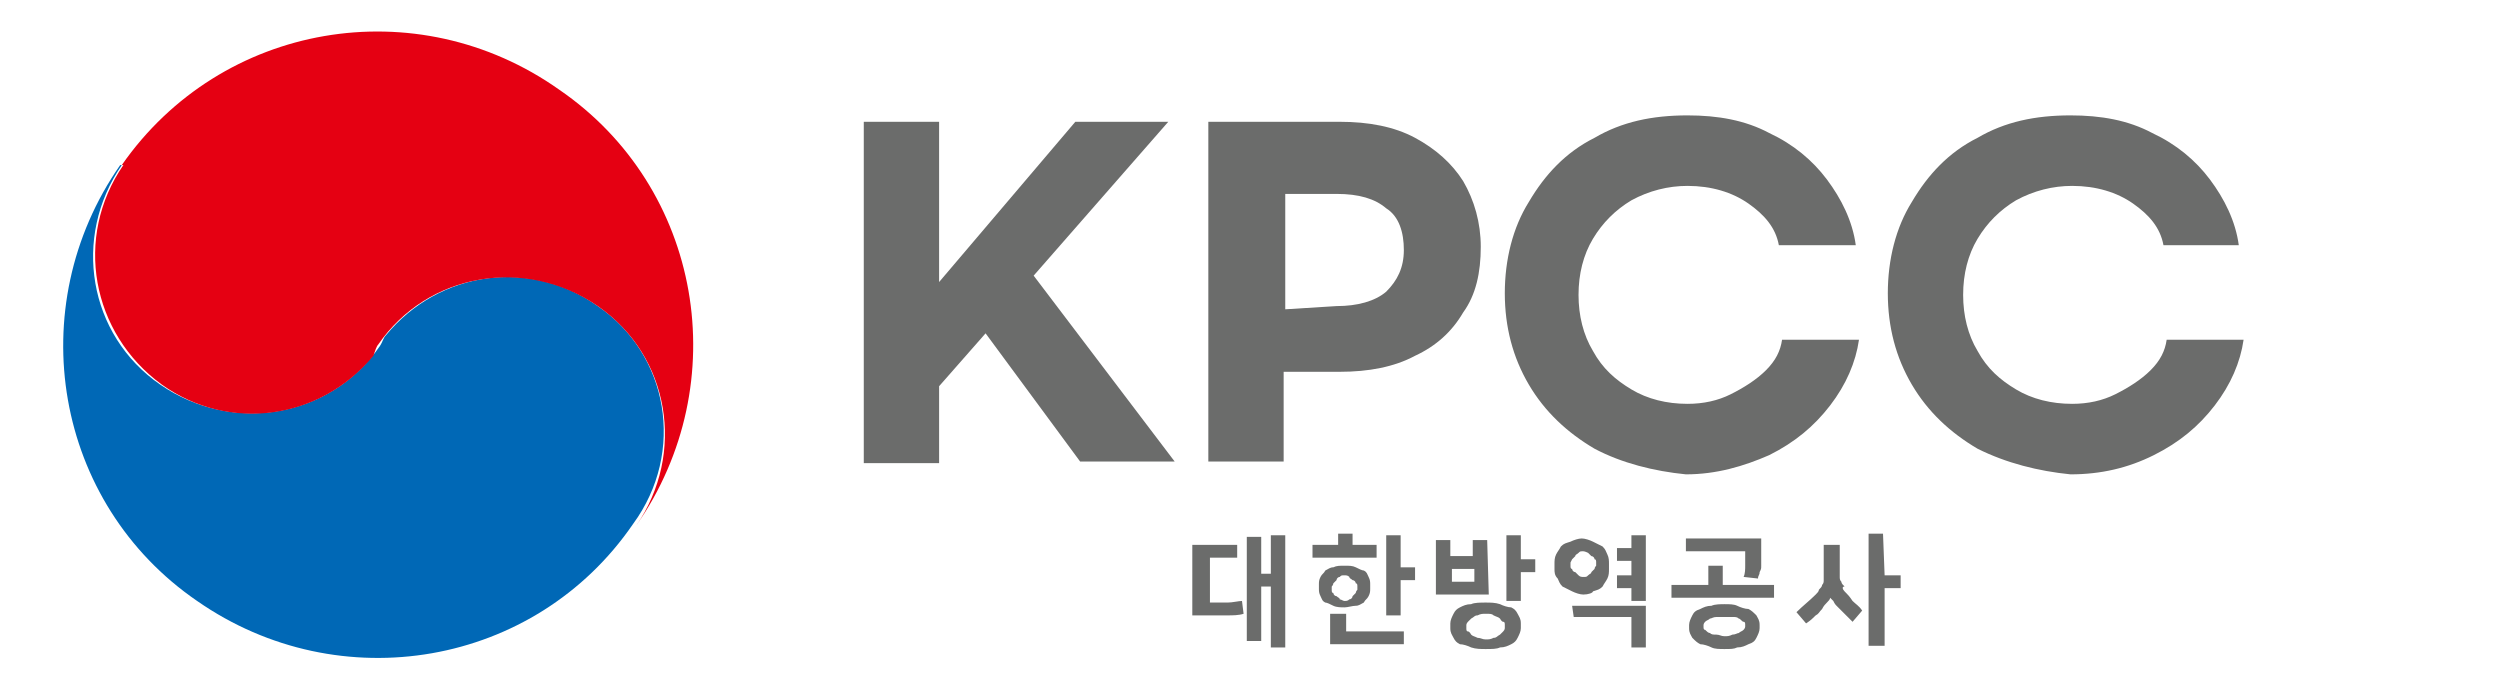 <?xml version="1.0" encoding="utf-8"?>
<!-- Generator: Adobe Illustrator 25.2.1, SVG Export Plug-In . SVG Version: 6.00 Build 0)  -->
<svg version="1.1" id="레이어_1" xmlns="http://www.w3.org/2000/svg" xmlns:xlink="http://www.w3.org/1999/xlink" x="0px"
	 y="0px" viewBox="0 0 156 43" style="enable-background:new 0 0 156 43;" xml:space="preserve">
<style type="text/css">
	.st0{fill:#0068B6;}
	.st1{fill:#E50012;}
	.st2{fill:#6B6C6B;}
</style>
<g>
	<g>
		<path class="st0" d="M37.3,19.1c-4.2-3-9.9-2.2-13.2,1.8c-0.2,0.2-0.2,0.4-0.4,0.7c-3.1,4.5-9.2,5.5-13.7,2.4
			c-4.5-3.1-5.5-9.2-2.4-13.7H7.5c-6.2,8.9-4.1,21.1,4.8,27.2c8.9,6.2,21.1,4.1,27.2-4.8C42.8,28.2,41.7,22.1,37.3,19.1z"/>
		<path class="st1" d="M23.6,21.5c3.1-4.5,9.2-5.5,13.7-2.4c4.5,3.1,5.5,9.2,2.4,13.7c6.2-8.9,4.1-21.1-4.8-27.2
			C26-0.7,13.8,1.4,7.6,10.3h0.1c-3.1,4.5-2,10.5,2.4,13.7c4.2,3,9.9,2.2,13.2-1.8C23.4,21.9,23.5,21.6,23.6,21.5z"/>
	</g>
	<g>
		<path class="st2" d="M77.2,34v0.8h-1.7v2.8h0.2c0.3,0,0.6,0,0.9,0s0.7-0.1,0.9-0.1l0.1,0.8c-0.3,0.1-0.7,0.1-1,0.1
			c-0.3,0-0.7,0-1,0h-1.2V34H77.2z M78.7,35.8h0.6v-2.4h0.9v7h-0.9v-3.8h-0.6v3.4h-0.9v-6.5h0.9V35.8z"/>
		<path class="st2" d="M84.4,34h1.5v0.8h-4V34h1.6v-0.7h0.9V34z M83.9,37.9c-0.2,0-0.5,0-0.7-0.1c-0.2-0.1-0.4-0.2-0.5-0.2
			c-0.2-0.1-0.2-0.2-0.3-0.4c-0.1-0.2-0.1-0.3-0.1-0.5v-0.2c0-0.2,0-0.3,0.1-0.5s0.2-0.2,0.3-0.4c0.2-0.1,0.3-0.2,0.5-0.2
			c0.2-0.1,0.4-0.1,0.7-0.1s0.5,0,0.7,0.1c0.2,0.1,0.4,0.2,0.5,0.2c0.2,0.1,0.2,0.2,0.3,0.4c0.1,0.2,0.1,0.3,0.1,0.5v0.2
			c0,0.2,0,0.3-0.1,0.5c-0.1,0.2-0.2,0.2-0.3,0.4c-0.2,0.1-0.3,0.2-0.5,0.2C84.4,37.8,84.1,37.9,83.9,37.9z M84,39.4h3.6v0.8H83
			v-1.9H84V39.4z M83.9,35.9c-0.2,0-0.2,0-0.3,0.1c-0.1,0-0.2,0.1-0.2,0.2c-0.1,0.1-0.1,0.1-0.2,0.2c0,0.1-0.1,0.2-0.1,0.2v0.2
			c0,0.1,0,0.2,0.1,0.2c0,0.1,0.1,0.2,0.2,0.2c0.1,0.1,0.2,0.1,0.2,0.2c0.1,0,0.2,0.1,0.3,0.1s0.2,0,0.3-0.1c0.1,0,0.2-0.1,0.2-0.2
			c0.1-0.1,0.1-0.1,0.2-0.2c0-0.1,0.1-0.2,0.1-0.2v-0.2c0-0.1,0-0.2-0.1-0.2c0-0.1-0.1-0.2-0.2-0.2c-0.1-0.1-0.2-0.1-0.2-0.2
			C84.1,35.9,84,35.9,83.9,35.9z M87.4,35.4h0.9v0.8h-0.9v2.2h-0.9v-5h0.9V35.4z"/>
		<path class="st2" d="M92.9,37.1h-3.3v-3.4h0.9v1h1.4v-1h0.9L92.9,37.1L92.9,37.1z M90.6,36.3H92v-0.8h-1.4V36.3z M92.7,40.5
			c-0.3,0-0.6,0-0.9-0.1c-0.2-0.1-0.5-0.2-0.7-0.2c-0.2-0.1-0.3-0.2-0.4-0.4s-0.2-0.3-0.2-0.6v-0.3c0-0.2,0.1-0.4,0.2-0.6
			c0.1-0.2,0.2-0.3,0.4-0.4c0.2-0.1,0.4-0.2,0.7-0.2c0.2-0.1,0.6-0.1,0.9-0.1c0.3,0,0.6,0,0.9,0.1c0.2,0.1,0.5,0.2,0.7,0.2
			c0.2,0.1,0.3,0.2,0.4,0.4c0.1,0.2,0.2,0.3,0.2,0.6v0.3c0,0.2-0.1,0.4-0.2,0.6s-0.2,0.3-0.4,0.4c-0.2,0.1-0.4,0.2-0.7,0.2
			C93.4,40.5,93.1,40.5,92.7,40.5z M92.7,38.3c-0.2,0-0.3,0-0.5,0.1c-0.2,0-0.2,0.1-0.4,0.2c-0.1,0.1-0.2,0.2-0.2,0.2
			c-0.1,0.1-0.1,0.2-0.1,0.2v0.2c0,0.1,0,0.2,0.1,0.2s0.2,0.2,0.2,0.2c0.1,0.1,0.2,0.1,0.4,0.2c0.2,0,0.3,0.1,0.5,0.1
			c0.2,0,0.3,0,0.5-0.1c0.2,0,0.2-0.1,0.4-0.2c0.1-0.1,0.2-0.2,0.2-0.2c0.1-0.1,0.1-0.2,0.1-0.2V39c0-0.1,0-0.2-0.1-0.2
			s-0.2-0.2-0.2-0.2c-0.1-0.1-0.2-0.1-0.4-0.2C93.1,38.3,93,38.3,92.7,38.3z M94.9,34.9h0.9v0.8h-0.9v1.8H94v-4.1h0.9V34.9z"/>
		<path class="st2" d="M98.8,37.1c-0.2,0-0.5-0.1-0.7-0.2s-0.4-0.2-0.6-0.3c-0.2-0.2-0.2-0.3-0.3-0.5C97,35.9,97,35.7,97,35.5v-0.3
			c0-0.2,0-0.4,0.1-0.6c0.1-0.2,0.2-0.3,0.3-0.5c0.2-0.2,0.3-0.2,0.6-0.3c0.2-0.1,0.5-0.2,0.7-0.2c0.2,0,0.5,0.1,0.7,0.2
			c0.2,0.1,0.4,0.2,0.6,0.3c0.2,0.2,0.2,0.3,0.3,0.5c0.1,0.2,0.1,0.4,0.1,0.6v0.3c0,0.2,0,0.4-0.1,0.6c-0.1,0.2-0.2,0.3-0.3,0.5
			c-0.2,0.2-0.3,0.2-0.6,0.3C99.4,37,99.1,37.1,98.8,37.1z M98.8,34.4c-0.2,0-0.2,0-0.3,0.1s-0.2,0.1-0.2,0.2
			c-0.1,0.1-0.2,0.2-0.2,0.2s-0.1,0.2-0.1,0.2v0.2c0,0.1,0,0.2,0.1,0.2c0,0.1,0.1,0.2,0.2,0.2c0.1,0.1,0.2,0.2,0.2,0.2
			c0.1,0.1,0.2,0.1,0.3,0.1c0.2,0,0.2,0,0.3-0.1c0.1-0.1,0.2-0.1,0.2-0.2c0.1-0.1,0.2-0.2,0.2-0.2c0-0.1,0.1-0.2,0.1-0.2v-0.2
			c0-0.1,0-0.2-0.1-0.2c0-0.1-0.1-0.2-0.2-0.2c-0.1-0.1-0.2-0.2-0.2-0.2C99.1,34.5,98.9,34.4,98.8,34.4z M98.1,37.8h4.6v2.6h-0.9
			v-1.9h-3.6L98.1,37.8L98.1,37.8z M101.8,34.2v-0.8h0.9v4.1h-0.9v-0.8h-0.9v-0.8h0.9V35h-0.9v-0.8H101.8z"/>
		<path class="st2" d="M106.6,36.5v-1.2h0.9v1.2h3.2v0.8h-6.4v-0.8H106.6z M109.9,33.6v1c0,0.1,0,0.2,0,0.3c0,0.1,0,0.2,0,0.4
			c0,0.2,0,0.2-0.1,0.4c0,0.2-0.1,0.2-0.1,0.4l-0.9-0.1c0.1-0.2,0.1-0.5,0.1-0.7s0-0.4,0-0.7v-0.2h-3.7v-0.8
			C105.2,33.6,109.9,33.6,109.9,33.6z M107.6,40.5c-0.3,0-0.6,0-0.8-0.1s-0.5-0.2-0.7-0.2c-0.2-0.1-0.3-0.2-0.5-0.4
			c-0.1-0.2-0.2-0.3-0.2-0.6V39c0-0.2,0.1-0.4,0.2-0.6s0.2-0.3,0.5-0.4c0.2-0.1,0.4-0.2,0.7-0.2c0.2-0.1,0.6-0.1,0.8-0.1
			c0.3,0,0.6,0,0.8,0.1s0.5,0.2,0.7,0.2c0.2,0.1,0.3,0.2,0.5,0.4c0.1,0.2,0.2,0.3,0.2,0.6v0.2c0,0.2-0.1,0.4-0.2,0.6
			s-0.2,0.3-0.5,0.4c-0.2,0.1-0.4,0.2-0.7,0.2C108.2,40.5,108,40.5,107.6,40.5z M107.6,38.5c-0.2,0-0.3,0-0.5,0
			c-0.2,0-0.3,0.1-0.4,0.1c-0.1,0.1-0.2,0.1-0.3,0.2s-0.1,0.2-0.1,0.2v0.1c0,0.1,0,0.2,0.1,0.2c0.1,0.1,0.2,0.2,0.3,0.2
			c0.1,0.1,0.2,0.1,0.4,0.1c0.2,0,0.3,0.1,0.5,0.1c0.2,0,0.3,0,0.5-0.1c0.2,0,0.3-0.1,0.4-0.1c0.1-0.1,0.2-0.1,0.3-0.2
			c0.1-0.1,0.1-0.2,0.1-0.2V39c0-0.1,0-0.2-0.1-0.2s-0.2-0.2-0.3-0.2c-0.1-0.1-0.2-0.1-0.4-0.1S107.8,38.5,107.6,38.5z"/>
		<path class="st2" d="M115.1,36.9c0.2,0.2,0.3,0.3,0.5,0.6c0.2,0.2,0.4,0.3,0.6,0.6l-0.6,0.7c-0.2-0.2-0.3-0.3-0.5-0.5
			c-0.2-0.2-0.3-0.3-0.4-0.4c-0.2-0.2-0.2-0.2-0.3-0.4c-0.1-0.1-0.2-0.2-0.2-0.2l0,0c0,0.1-0.1,0.2-0.2,0.3s-0.2,0.2-0.3,0.4
			c-0.2,0.2-0.2,0.3-0.4,0.4c-0.2,0.2-0.3,0.3-0.6,0.5l-0.6-0.7c0.4-0.4,0.8-0.7,1.2-1.1c0.1-0.1,0.2-0.2,0.2-0.3
			c0.1-0.1,0.2-0.2,0.2-0.3c0.1-0.1,0.1-0.2,0.1-0.3c0-0.2,0-0.2,0-0.4V34h1v1.6c0,0.2,0,0.2,0,0.4c0,0.1,0,0.2,0.1,0.3
			c0,0.1,0.1,0.2,0.2,0.3C114.9,36.6,115,36.8,115.1,36.9z M117.6,35.9h1v0.8h-1v3.6h-1v-7h0.9L117.6,35.9L117.6,35.9z"/>
	</g>
	<g>
		<path class="st2" d="M61.5,20.8l-2.9,3.3v4.8h-4.7V7.6h4.7v10l8.5-10h5.8l-8.4,9.6l8.8,11.6h-5.9L61.5,20.8z"/>
		<path class="st2" d="M75.4,7.6h8.2c1.8,0,3.4,0.3,4.7,1s2.3,1.6,3,2.7c0.7,1.2,1.1,2.6,1.1,4.1c0,1.6-0.3,3-1.1,4.1
			c-0.7,1.2-1.7,2.1-3,2.7c-1.3,0.7-2.9,1-4.7,1h-3.5v5.6h-4.7V7.6z M83.4,19.1c1.3,0,2.4-0.3,3.1-0.9c0.7-0.7,1.1-1.5,1.1-2.6
			s-0.3-2.1-1.1-2.6c-0.7-0.6-1.7-0.9-3.1-0.9h-3.2v7.2L83.4,19.1L83.4,19.1z"/>
		<path class="st2" d="M99.5,28c-1.7-1-3.1-2.3-4.1-4c-1-1.7-1.5-3.6-1.5-5.7s0.5-4.1,1.5-5.7c1-1.7,2.3-3.1,4.1-4
			c1.7-1,3.6-1.4,5.8-1.4c1.9,0,3.6,0.3,5.1,1.1c1.5,0.7,2.7,1.7,3.6,2.9s1.6,2.6,1.8,4.1h-4.8c-0.2-1.1-0.9-1.9-1.9-2.6
			c-1-0.7-2.3-1.1-3.8-1.1c-1.2,0-2.4,0.3-3.5,0.9c-1,0.6-1.8,1.4-2.4,2.4c-0.6,1-0.9,2.2-0.9,3.5c0,1.3,0.3,2.5,0.9,3.5
			c0.6,1.1,1.4,1.8,2.4,2.4c1,0.6,2.2,0.9,3.5,0.9c1,0,1.9-0.2,2.7-0.6s1.6-0.9,2.2-1.5c0.6-0.6,0.9-1.2,1-1.9h4.8
			c-0.2,1.4-0.8,2.8-1.8,4.1s-2.2,2.3-3.8,3.1c-1.6,0.7-3.3,1.2-5.2,1.2C103.2,29.4,101.2,28.9,99.5,28z"/>
		<path class="st2" d="M123.4,28c-1.7-1-3.1-2.3-4.1-4c-1-1.7-1.5-3.6-1.5-5.7s0.5-4.1,1.5-5.7c1-1.7,2.3-3.1,4.1-4
			c1.7-1,3.6-1.4,5.8-1.4c1.9,0,3.6,0.3,5.1,1.1c1.5,0.7,2.7,1.7,3.6,2.9s1.6,2.6,1.8,4.1H135c-0.2-1.1-0.9-1.9-1.9-2.6
			c-1-0.7-2.3-1.1-3.8-1.1c-1.2,0-2.4,0.3-3.5,0.9c-1,0.6-1.8,1.4-2.4,2.4c-0.6,1-0.9,2.2-0.9,3.5c0,1.3,0.3,2.5,0.9,3.5
			c0.6,1.1,1.4,1.8,2.4,2.4c1,0.6,2.2,0.9,3.5,0.9c1,0,1.9-0.2,2.7-0.6c0.8-0.4,1.6-0.9,2.2-1.5c0.6-0.6,0.9-1.2,1-1.9h4.8
			c-0.2,1.4-0.8,2.8-1.8,4.1s-2.2,2.3-3.8,3.1s-3.3,1.2-5.2,1.2C127.2,29.4,125.2,28.9,123.4,28z"/>
	</g>
</g>
</svg>
